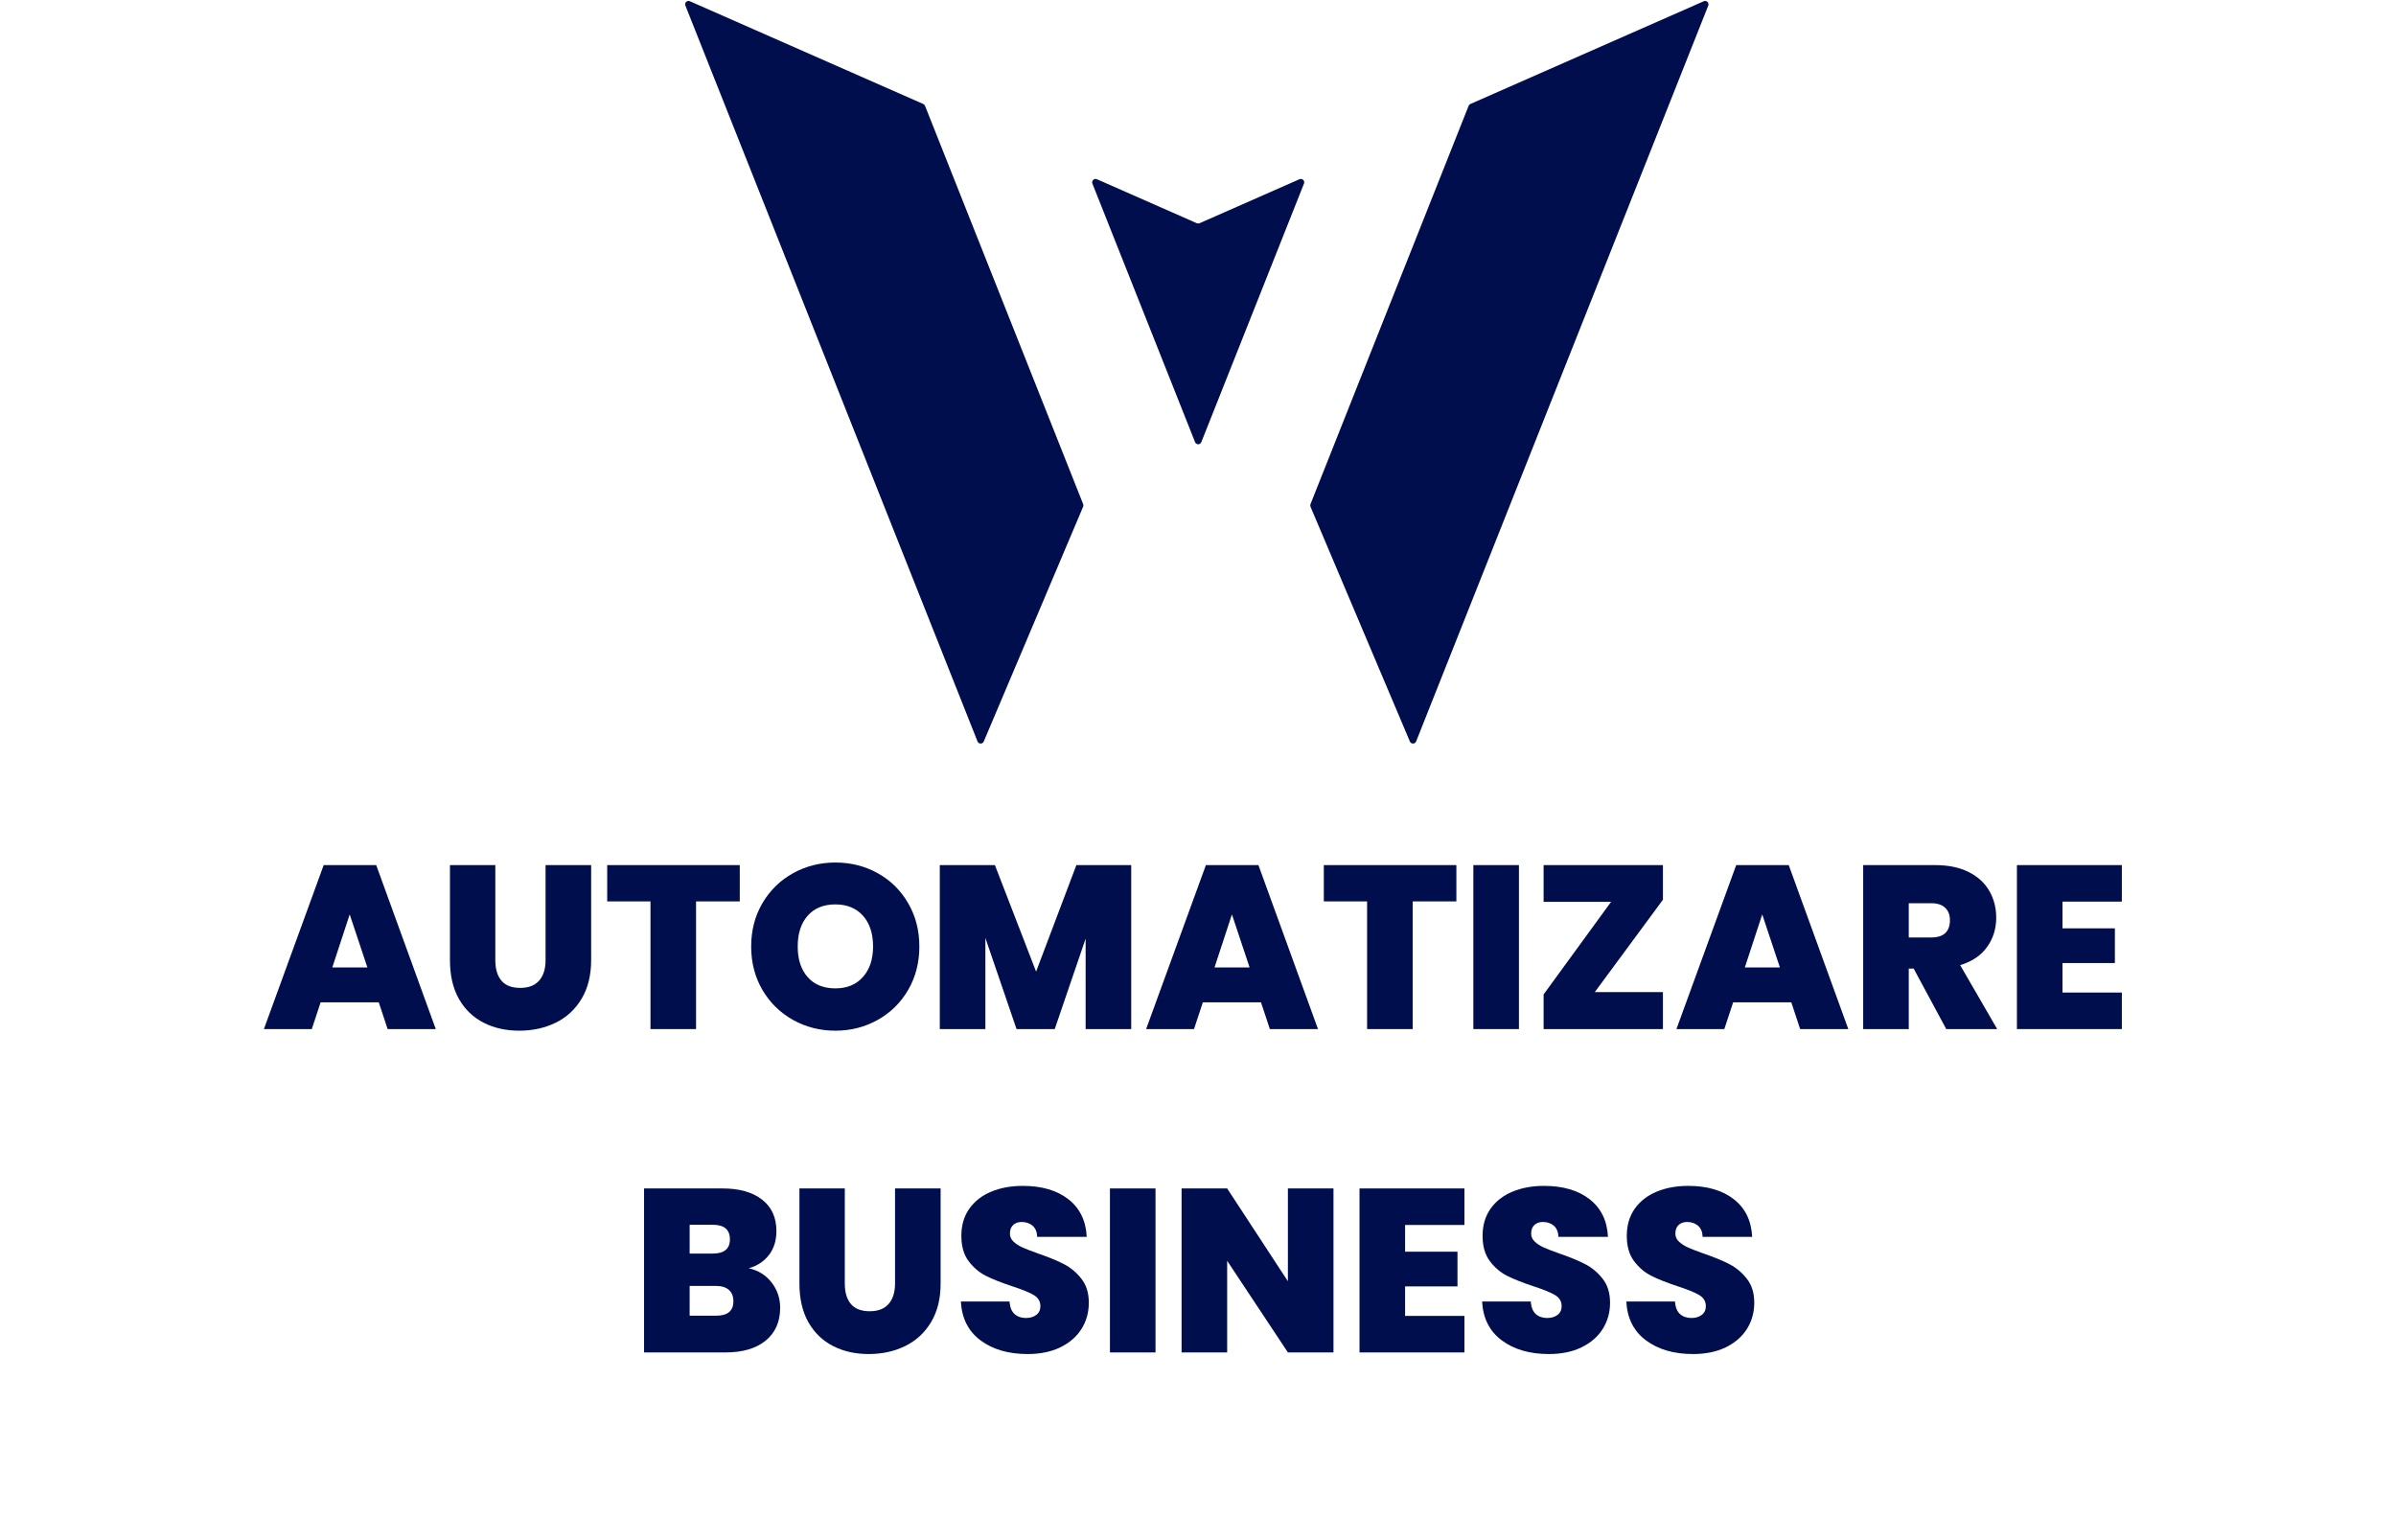 <svg xmlns="http://www.w3.org/2000/svg" xmlns:xlink="http://www.w3.org/1999/xlink" width="932" zoomAndPan="magnify" viewBox="0 0 699 449.25" height="599" preserveAspectRatio="xMidYMid meet"><defs><clipPath id="88f8db5c11"><path d="M 382 0 L 498.898 0 L 498.898 217 L 382 217 Z M 382 0 "></path></clipPath><clipPath id="789f3360bb"><path d="M 199.398 0 L 317 0 L 317 217 L 199.398 217 Z M 199.398 0 "></path></clipPath></defs><g id="bb64a1436f"><g clip-rule="nonzero" clip-path="url(#88f8db5c11)"><path style=" stroke:none;fill-rule:nonzero;fill:#000e4d;fill-opacity:1;" d="M 497.051 0.363 L 428.965 30.34 C 428.73 30.445 428.547 30.637 428.449 30.879 L 382.316 147.094 C 382.219 147.336 382.227 147.602 382.324 147.84 L 411.316 216.344 C 411.656 217.152 412.812 217.141 413.137 216.324 L 498.363 1.629 C 498.688 0.812 497.859 0.012 497.051 0.363 "></path></g><g clip-rule="nonzero" clip-path="url(#789f3360bb)"><path style=" stroke:none;fill-rule:nonzero;fill:#000e4d;fill-opacity:1;" d="M 287 216.344 L 315.988 147.84 C 316.09 147.602 316.094 147.332 316 147.094 L 269.867 30.879 C 269.77 30.637 269.586 30.445 269.348 30.34 L 201.262 0.363 C 200.457 0.012 199.629 0.809 199.953 1.625 L 285.18 216.324 C 285.504 217.141 286.656 217.152 287 216.344 "></path></g><path style=" stroke:none;fill-rule:nonzero;fill:#000e4d;fill-opacity:1;" d="M 379.109 52.289 L 349.953 65.129 C 349.699 65.238 349.414 65.238 349.16 65.129 L 320.004 52.289 C 319.195 51.938 318.367 52.734 318.691 53.555 L 348.645 129.004 C 348.973 129.828 350.145 129.828 350.469 129.004 L 380.422 53.555 C 380.746 52.734 379.918 51.938 379.109 52.289 "></path><g style="fill:#000e4d;fill-opacity:1;"><g transform="translate(76.444, 300.248)"><path style="stroke:none" d="M 34.062 -7.797 L 17.094 -7.797 L 14.516 0 L 0.547 0 L 17.984 -47.844 L 33.312 -47.844 L 50.688 0 L 36.641 0 Z M 30.734 -17.984 L 25.578 -33.453 L 20.5 -17.984 Z M 30.734 -17.984 "></path></g></g><g style="fill:#000e4d;fill-opacity:1;"><g transform="translate(127.675, 300.248)"><path style="stroke:none" d="M 16.828 -47.844 L 16.828 -20.094 C 16.828 -17.508 17.426 -15.516 18.625 -14.109 C 19.82 -12.711 21.645 -12.016 24.094 -12.016 C 26.531 -12.016 28.367 -12.723 29.609 -14.141 C 30.859 -15.566 31.484 -17.551 31.484 -20.094 L 31.484 -47.844 L 44.781 -47.844 L 44.781 -20.094 C 44.781 -15.695 43.852 -11.945 42 -8.844 C 40.145 -5.75 37.625 -3.422 34.438 -1.859 C 31.25 -0.305 27.707 0.469 23.812 0.469 C 19.926 0.469 16.457 -0.305 13.406 -1.859 C 10.352 -3.422 7.953 -5.738 6.203 -8.812 C 4.461 -11.895 3.594 -15.656 3.594 -20.094 L 3.594 -47.844 Z M 16.828 -47.844 "></path></g></g><g style="fill:#000e4d;fill-opacity:1;"><g transform="translate(175.988, 300.248)"><path style="stroke:none" d="M 39.828 -47.844 L 39.828 -37.25 L 27.078 -37.25 L 27.078 0 L 13.781 0 L 13.781 -37.25 L 1.156 -37.25 L 1.156 -47.844 Z M 39.828 -47.844 "></path></g></g><g style="fill:#000e4d;fill-opacity:1;"><g transform="translate(216.972, 300.248)"><path style="stroke:none" d="M 26.734 0.469 C 22.254 0.469 18.133 -0.578 14.375 -2.672 C 10.625 -4.773 7.648 -7.691 5.453 -11.422 C 3.266 -15.16 2.172 -19.383 2.172 -24.094 C 2.172 -28.789 3.266 -33.004 5.453 -36.734 C 7.648 -40.473 10.625 -43.383 14.375 -45.469 C 18.133 -47.551 22.254 -48.594 26.734 -48.594 C 31.254 -48.594 35.379 -47.551 39.109 -45.469 C 42.848 -43.383 45.801 -40.473 47.969 -36.734 C 50.145 -33.004 51.234 -28.789 51.234 -24.094 C 51.234 -19.383 50.145 -15.16 47.969 -11.422 C 45.801 -7.691 42.836 -4.773 39.078 -2.672 C 35.328 -0.578 31.211 0.469 26.734 0.469 Z M 26.734 -11.875 C 30.129 -11.875 32.812 -12.984 34.781 -15.203 C 36.75 -17.422 37.734 -20.383 37.734 -24.094 C 37.734 -27.895 36.75 -30.891 34.781 -33.078 C 32.812 -35.273 30.129 -36.375 26.734 -36.375 C 23.297 -36.375 20.602 -35.273 18.656 -33.078 C 16.719 -30.891 15.75 -27.895 15.75 -24.094 C 15.75 -20.332 16.719 -17.352 18.656 -15.156 C 20.602 -12.969 23.297 -11.875 26.734 -11.875 Z M 26.734 -11.875 "></path></g></g><g style="fill:#000e4d;fill-opacity:1;"><g transform="translate(270.375, 300.248)"><path style="stroke:none" d="M 59.641 -47.844 L 59.641 0 L 46.344 0 L 46.344 -26.391 L 37.328 0 L 26.188 0 L 17.094 -26.594 L 17.094 0 L 3.797 0 L 3.797 -47.844 L 19.875 -47.844 L 31.891 -16.766 L 43.641 -47.844 Z M 59.641 -47.844 "></path></g></g><g style="fill:#000e4d;fill-opacity:1;"><g transform="translate(333.819, 300.248)"><path style="stroke:none" d="M 34.062 -7.797 L 17.094 -7.797 L 14.516 0 L 0.547 0 L 17.984 -47.844 L 33.312 -47.844 L 50.688 0 L 36.641 0 Z M 30.734 -17.984 L 25.578 -33.453 L 20.5 -17.984 Z M 30.734 -17.984 "></path></g></g><g style="fill:#000e4d;fill-opacity:1;"><g transform="translate(385.05, 300.248)"><path style="stroke:none" d="M 39.828 -47.844 L 39.828 -37.25 L 27.078 -37.25 L 27.078 0 L 13.781 0 L 13.781 -37.25 L 1.156 -37.25 L 1.156 -47.844 Z M 39.828 -47.844 "></path></g></g><g style="fill:#000e4d;fill-opacity:1;"><g transform="translate(426.035, 300.248)"><path style="stroke:none" d="M 17.094 -47.844 L 17.094 0 L 3.797 0 L 3.797 -47.844 Z M 17.094 -47.844 "></path></g></g><g style="fill:#000e4d;fill-opacity:1;"><g transform="translate(446.934, 300.248)"><path style="stroke:none" d="M 18.328 -10.797 L 38.203 -10.797 L 38.203 0 L 3.391 0 L 3.391 -10.109 L 23.078 -37.125 L 3.391 -37.125 L 3.391 -47.844 L 38.203 -47.844 L 38.203 -37.734 Z M 18.328 -10.797 "></path></g></g><g style="fill:#000e4d;fill-opacity:1;"><g transform="translate(488.529, 300.248)"><path style="stroke:none" d="M 34.062 -7.797 L 17.094 -7.797 L 14.516 0 L 0.547 0 L 17.984 -47.844 L 33.312 -47.844 L 50.688 0 L 36.641 0 Z M 30.734 -17.984 L 25.578 -33.453 L 20.5 -17.984 Z M 30.734 -17.984 "></path></g></g><g style="fill:#000e4d;fill-opacity:1;"><g transform="translate(539.76, 300.248)"><path style="stroke:none" d="M 28.031 0 L 18.531 -17.641 L 17.094 -17.641 L 17.094 0 L 3.797 0 L 3.797 -47.844 L 24.766 -47.844 C 28.609 -47.844 31.863 -47.176 34.531 -45.844 C 37.207 -44.508 39.223 -42.676 40.578 -40.344 C 41.93 -38.008 42.609 -35.395 42.609 -32.5 C 42.609 -29.25 41.711 -26.391 39.922 -23.922 C 38.141 -21.453 35.531 -19.695 32.094 -18.656 L 42.891 0 Z M 17.094 -26.734 L 23.688 -26.734 C 25.488 -26.734 26.844 -27.16 27.75 -28.016 C 28.656 -28.879 29.109 -30.129 29.109 -31.766 C 29.109 -33.297 28.645 -34.504 27.719 -35.391 C 26.789 -36.273 25.445 -36.719 23.688 -36.719 L 17.094 -36.719 Z M 17.094 -26.734 "></path></g></g><g style="fill:#000e4d;fill-opacity:1;"><g transform="translate(584.613, 300.248)"><path style="stroke:none" d="M 17.094 -37.188 L 17.094 -29.391 L 32.375 -29.391 L 32.375 -19.266 L 17.094 -19.266 L 17.094 -10.656 L 34.406 -10.656 L 34.406 0 L 3.797 0 L 3.797 -47.844 L 34.406 -47.844 L 34.406 -37.188 Z M 17.094 -37.188 "></path></g></g><g style="fill:#000e4d;fill-opacity:1;"><g transform="translate(184.1, 394.591)"><path style="stroke:none" d="M 34.344 -24.562 C 37.145 -23.926 39.367 -22.535 41.016 -20.391 C 42.672 -18.242 43.5 -15.789 43.5 -13.031 C 43.5 -8.957 42.094 -5.766 39.281 -3.453 C 36.477 -1.148 32.547 0 27.484 0 L 3.797 0 L 3.797 -47.844 L 26.734 -47.844 C 31.617 -47.844 35.453 -46.754 38.234 -44.578 C 41.016 -42.41 42.406 -39.359 42.406 -35.422 C 42.406 -32.617 41.672 -30.273 40.203 -28.391 C 38.734 -26.516 36.781 -25.238 34.344 -24.562 Z M 17.094 -28.844 L 23.812 -28.844 C 27.164 -28.844 28.844 -30.223 28.844 -32.984 C 28.844 -35.828 27.164 -37.25 23.812 -37.25 L 17.094 -37.25 Z M 24.844 -10.719 C 28.188 -10.719 29.859 -12.117 29.859 -14.922 C 29.859 -16.367 29.414 -17.477 28.531 -18.25 C 27.656 -19.02 26.398 -19.406 24.766 -19.406 L 17.094 -19.406 L 17.094 -10.719 Z M 24.844 -10.719 "></path></g></g><g style="fill:#000e4d;fill-opacity:1;"><g transform="translate(229.631, 394.591)"><path style="stroke:none" d="M 16.828 -47.844 L 16.828 -20.094 C 16.828 -17.508 17.426 -15.516 18.625 -14.109 C 19.82 -12.711 21.645 -12.016 24.094 -12.016 C 26.531 -12.016 28.367 -12.723 29.609 -14.141 C 30.859 -15.566 31.484 -17.551 31.484 -20.094 L 31.484 -47.844 L 44.781 -47.844 L 44.781 -20.094 C 44.781 -15.695 43.852 -11.945 42 -8.844 C 40.145 -5.75 37.625 -3.422 34.438 -1.859 C 31.25 -0.305 27.707 0.469 23.812 0.469 C 19.926 0.469 16.457 -0.305 13.406 -1.859 C 10.352 -3.422 7.953 -5.738 6.203 -8.812 C 4.461 -11.895 3.594 -15.656 3.594 -20.094 L 3.594 -47.844 Z M 16.828 -47.844 "></path></g></g><g style="fill:#000e4d;fill-opacity:1;"><g transform="translate(277.944, 394.591)"><path style="stroke:none" d="M 21.844 0.469 C 16.281 0.469 11.711 -0.852 8.141 -3.5 C 4.566 -6.145 2.645 -9.93 2.375 -14.859 L 16.562 -14.859 C 16.695 -13.18 17.191 -11.957 18.047 -11.188 C 18.91 -10.426 20.02 -10.047 21.375 -10.047 C 22.594 -10.047 23.598 -10.348 24.391 -10.953 C 25.18 -11.566 25.578 -12.414 25.578 -13.5 C 25.578 -14.906 24.922 -15.992 23.609 -16.766 C 22.297 -17.535 20.172 -18.395 17.234 -19.344 C 14.109 -20.383 11.582 -21.391 9.656 -22.359 C 7.738 -23.328 6.066 -24.75 4.641 -26.625 C 3.223 -28.508 2.516 -30.969 2.516 -34 C 2.516 -37.07 3.281 -39.703 4.812 -41.891 C 6.352 -44.086 8.477 -45.754 11.188 -46.891 C 13.906 -48.023 16.984 -48.594 20.422 -48.594 C 25.984 -48.594 30.426 -47.289 33.75 -44.688 C 37.082 -42.082 38.863 -38.426 39.094 -33.719 L 24.641 -33.719 C 24.586 -35.164 24.141 -36.25 23.297 -36.969 C 22.461 -37.695 21.395 -38.062 20.094 -38.062 C 19.094 -38.062 18.273 -37.77 17.641 -37.188 C 17.004 -36.602 16.688 -35.766 16.688 -34.672 C 16.688 -33.766 17.035 -32.984 17.734 -32.328 C 18.441 -31.672 19.316 -31.102 20.359 -30.625 C 21.398 -30.156 22.938 -29.562 24.969 -28.844 C 28 -27.801 30.5 -26.77 32.469 -25.75 C 34.438 -24.727 36.133 -23.301 37.562 -21.469 C 38.988 -19.645 39.703 -17.328 39.703 -14.516 C 39.703 -11.672 38.988 -9.113 37.562 -6.844 C 36.133 -4.582 34.07 -2.797 31.375 -1.484 C 28.688 -0.18 25.508 0.469 21.844 0.469 Z M 21.844 0.469 "></path></g></g><g style="fill:#000e4d;fill-opacity:1;"><g transform="translate(320.014, 394.591)"><path style="stroke:none" d="M 17.094 -47.844 L 17.094 0 L 3.797 0 L 3.797 -47.844 Z M 17.094 -47.844 "></path></g></g><g style="fill:#000e4d;fill-opacity:1;"><g transform="translate(340.914, 394.591)"><path style="stroke:none" d="M 48.109 0 L 34.812 0 L 17.094 -26.734 L 17.094 0 L 3.797 0 L 3.797 -47.844 L 17.094 -47.844 L 34.812 -20.766 L 34.812 -47.844 L 48.109 -47.844 Z M 48.109 0 "></path></g></g><g style="fill:#000e4d;fill-opacity:1;"><g transform="translate(392.823, 394.591)"><path style="stroke:none" d="M 17.094 -37.188 L 17.094 -29.391 L 32.375 -29.391 L 32.375 -19.266 L 17.094 -19.266 L 17.094 -10.656 L 34.406 -10.656 L 34.406 0 L 3.797 0 L 3.797 -47.844 L 34.406 -47.844 L 34.406 -37.188 Z M 17.094 -37.188 "></path></g></g><g style="fill:#000e4d;fill-opacity:1;"><g transform="translate(430.008, 394.591)"><path style="stroke:none" d="M 21.844 0.469 C 16.281 0.469 11.711 -0.852 8.141 -3.5 C 4.566 -6.145 2.645 -9.93 2.375 -14.859 L 16.562 -14.859 C 16.695 -13.18 17.191 -11.957 18.047 -11.188 C 18.91 -10.426 20.02 -10.047 21.375 -10.047 C 22.594 -10.047 23.598 -10.348 24.391 -10.953 C 25.18 -11.566 25.578 -12.414 25.578 -13.5 C 25.578 -14.906 24.922 -15.992 23.609 -16.766 C 22.297 -17.535 20.172 -18.395 17.234 -19.344 C 14.109 -20.383 11.582 -21.391 9.656 -22.359 C 7.738 -23.328 6.066 -24.75 4.641 -26.625 C 3.223 -28.508 2.516 -30.969 2.516 -34 C 2.516 -37.07 3.281 -39.703 4.812 -41.891 C 6.352 -44.086 8.477 -45.754 11.188 -46.891 C 13.906 -48.023 16.984 -48.594 20.422 -48.594 C 25.984 -48.594 30.426 -47.289 33.75 -44.688 C 37.082 -42.082 38.863 -38.426 39.094 -33.719 L 24.641 -33.719 C 24.586 -35.164 24.141 -36.25 23.297 -36.969 C 22.461 -37.695 21.395 -38.062 20.094 -38.062 C 19.094 -38.062 18.273 -37.77 17.641 -37.188 C 17.004 -36.602 16.688 -35.766 16.688 -34.672 C 16.688 -33.766 17.035 -32.984 17.734 -32.328 C 18.441 -31.672 19.316 -31.102 20.359 -30.625 C 21.398 -30.156 22.938 -29.562 24.969 -28.844 C 28 -27.801 30.5 -26.77 32.469 -25.75 C 34.438 -24.727 36.133 -23.301 37.562 -21.469 C 38.988 -19.645 39.703 -17.328 39.703 -14.516 C 39.703 -11.672 38.988 -9.113 37.562 -6.844 C 36.133 -4.582 34.07 -2.797 31.375 -1.484 C 28.688 -0.18 25.508 0.469 21.844 0.469 Z M 21.844 0.469 "></path></g></g><g style="fill:#000e4d;fill-opacity:1;"><g transform="translate(472.078, 394.591)"><path style="stroke:none" d="M 21.844 0.469 C 16.281 0.469 11.711 -0.852 8.141 -3.5 C 4.566 -6.145 2.645 -9.93 2.375 -14.859 L 16.562 -14.859 C 16.695 -13.18 17.191 -11.957 18.047 -11.188 C 18.91 -10.426 20.02 -10.047 21.375 -10.047 C 22.594 -10.047 23.598 -10.348 24.391 -10.953 C 25.18 -11.566 25.578 -12.414 25.578 -13.5 C 25.578 -14.906 24.922 -15.992 23.609 -16.766 C 22.297 -17.535 20.172 -18.395 17.234 -19.344 C 14.109 -20.383 11.582 -21.391 9.656 -22.359 C 7.738 -23.328 6.066 -24.75 4.641 -26.625 C 3.223 -28.508 2.516 -30.969 2.516 -34 C 2.516 -37.07 3.281 -39.703 4.812 -41.891 C 6.352 -44.086 8.477 -45.754 11.188 -46.891 C 13.906 -48.023 16.984 -48.594 20.422 -48.594 C 25.984 -48.594 30.426 -47.289 33.75 -44.688 C 37.082 -42.082 38.863 -38.426 39.094 -33.719 L 24.641 -33.719 C 24.586 -35.164 24.141 -36.25 23.297 -36.969 C 22.461 -37.695 21.395 -38.062 20.094 -38.062 C 19.094 -38.062 18.273 -37.77 17.641 -37.188 C 17.004 -36.602 16.688 -35.766 16.688 -34.672 C 16.688 -33.766 17.035 -32.984 17.734 -32.328 C 18.441 -31.672 19.316 -31.102 20.359 -30.625 C 21.398 -30.156 22.938 -29.562 24.969 -28.844 C 28 -27.801 30.5 -26.77 32.469 -25.75 C 34.438 -24.727 36.133 -23.301 37.562 -21.469 C 38.988 -19.645 39.703 -17.328 39.703 -14.516 C 39.703 -11.672 38.988 -9.113 37.562 -6.844 C 36.133 -4.582 34.07 -2.797 31.375 -1.484 C 28.688 -0.18 25.508 0.469 21.844 0.469 Z M 21.844 0.469 "></path></g></g></g></svg>